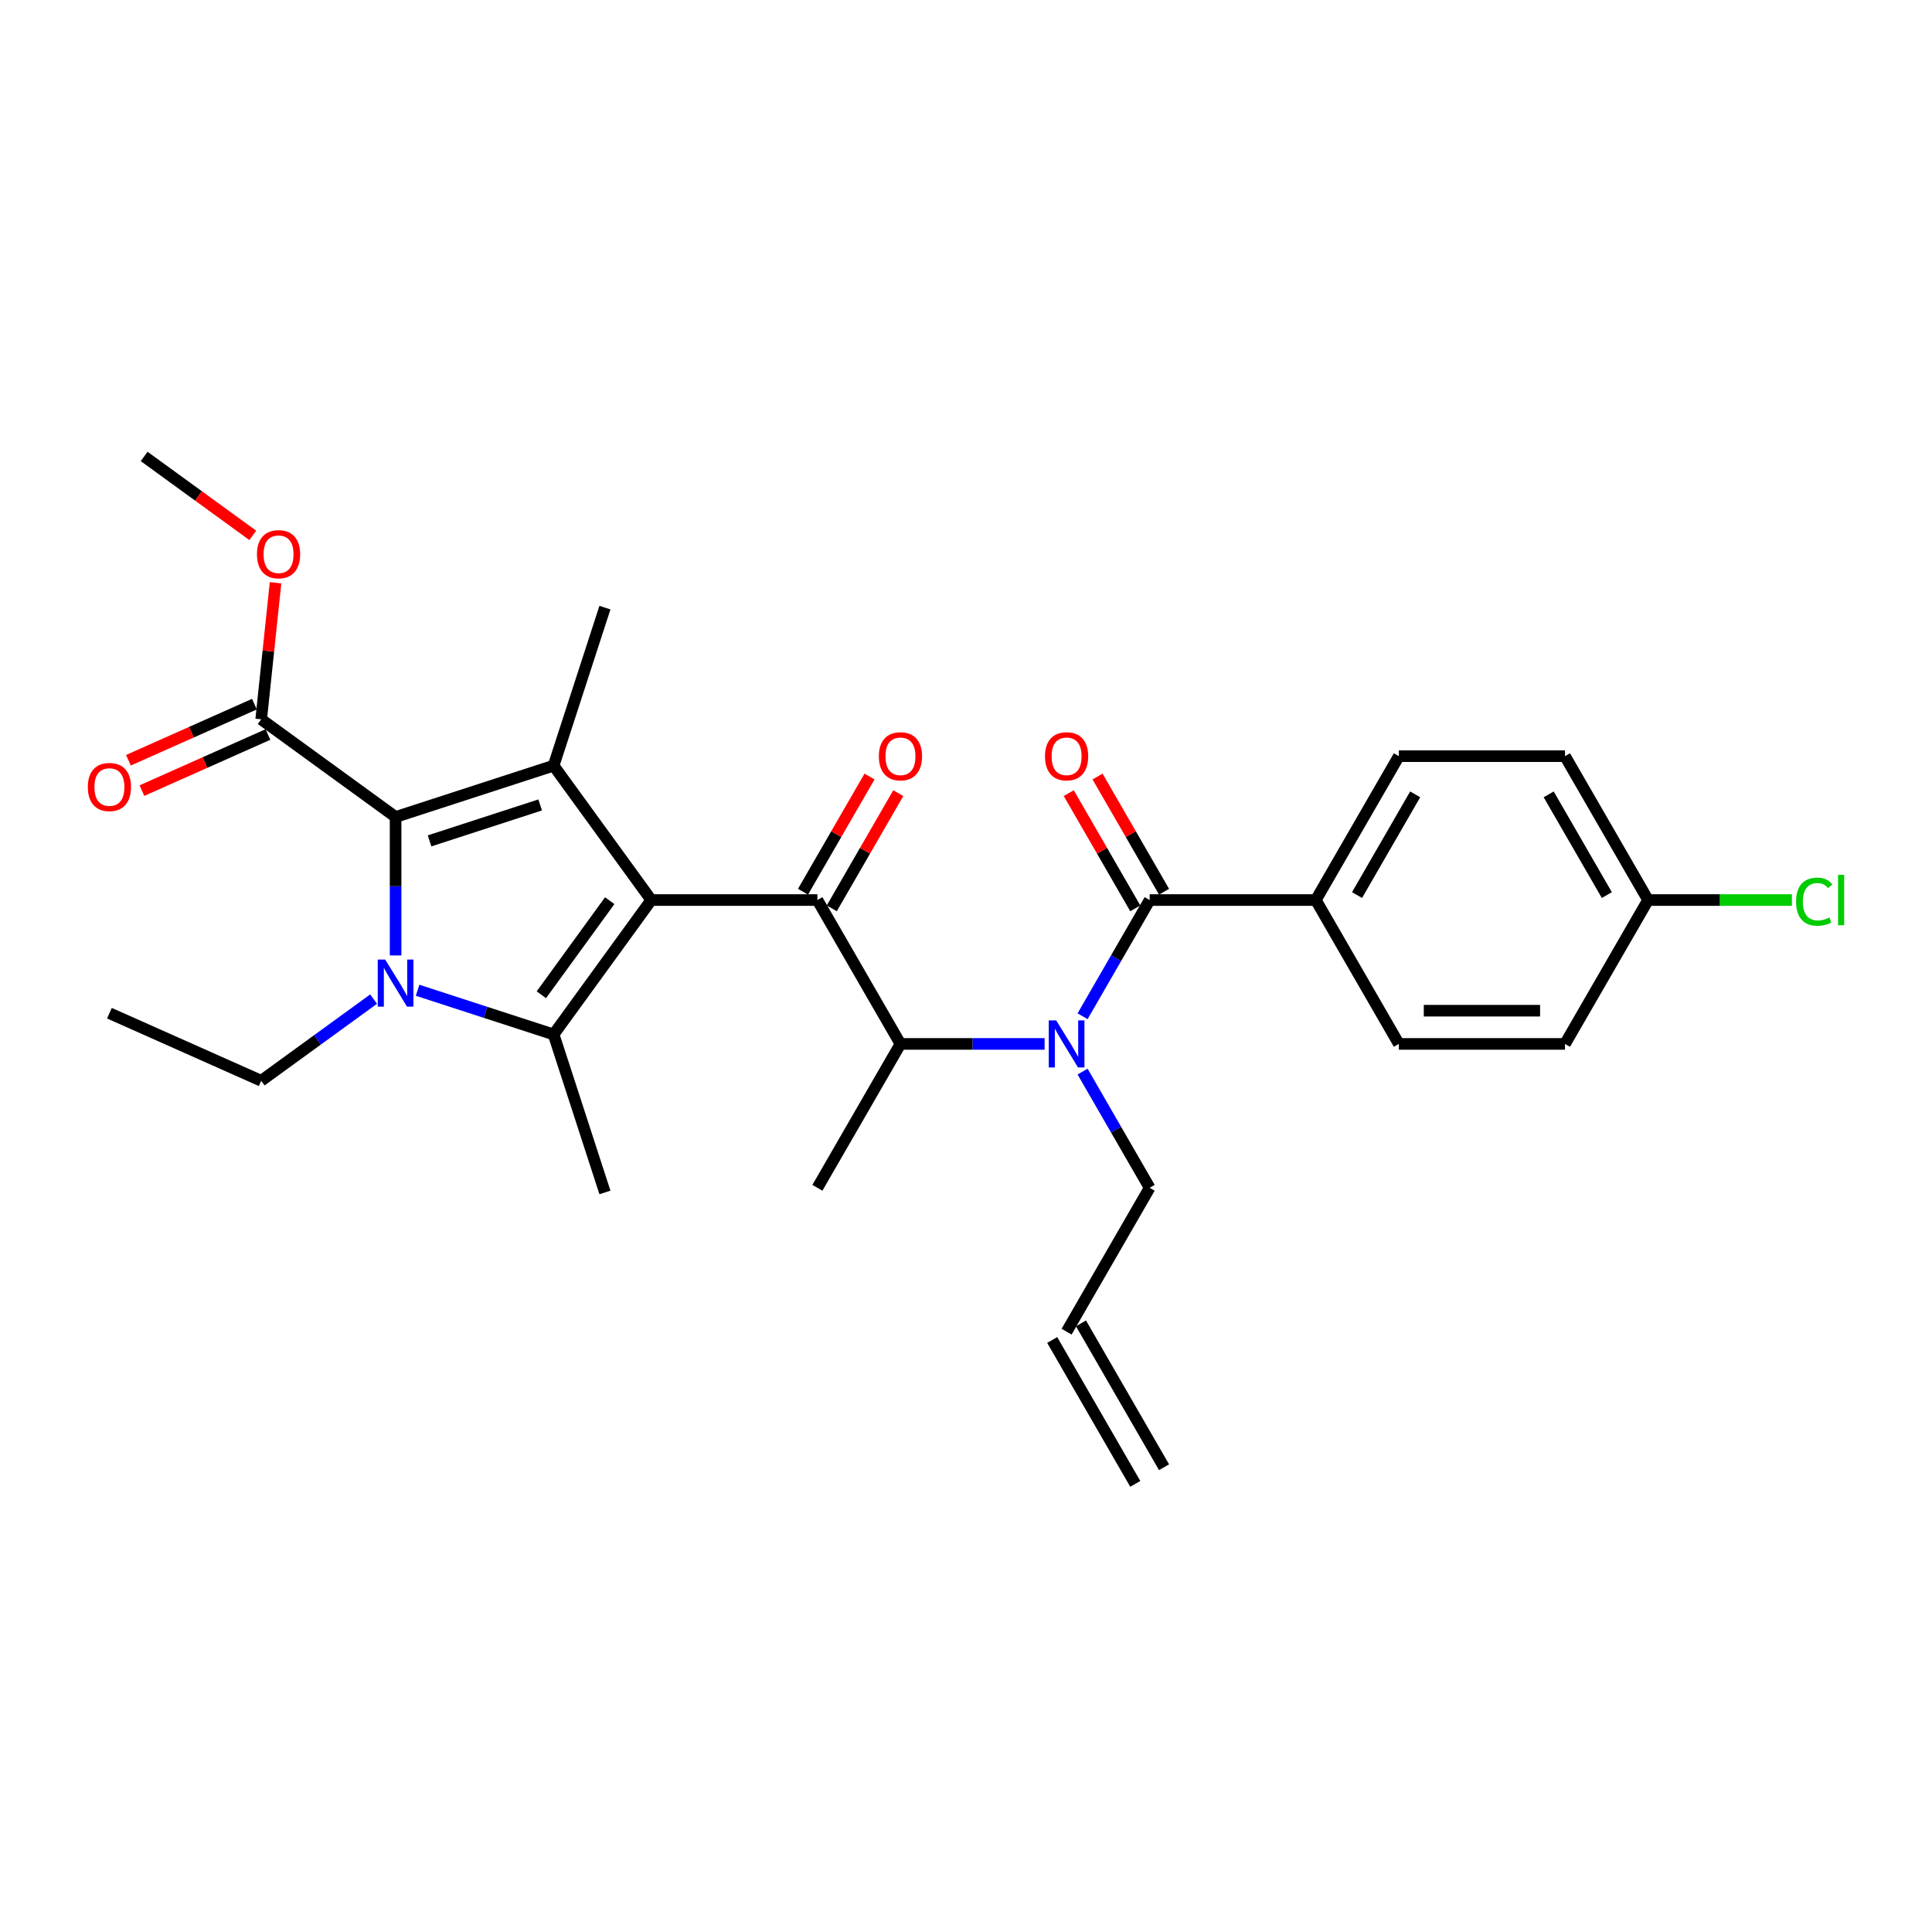 <?xml version='1.0' encoding='iso-8859-1'?>
<svg version='1.1' baseProfile='full'
              xmlns='http://www.w3.org/2000/svg'
                      xmlns:rdkit='http://www.rdkit.org/xml'
                      xmlns:xlink='http://www.w3.org/1999/xlink'
                  xml:space='preserve'
width='1000px' height='1000px' viewBox='0 0 1000 1000'>
<!-- END OF HEADER -->
<rect style='opacity:1.0;fill:#FFFFFF;stroke:none' width='1000' height='1000' x='0' y='0'> </rect>
<path class='bond-0' d='M 560.34,554.658 L 577.702,584.731' style='fill:none;fill-rule:evenodd;stroke:#0000FF;stroke-width:6px;stroke-linecap:butt;stroke-linejoin:miter;stroke-opacity:1' />
<path class='bond-0' d='M 577.702,584.731 L 595.064,614.803' style='fill:none;fill-rule:evenodd;stroke:#000000;stroke-width:6px;stroke-linecap:butt;stroke-linejoin:miter;stroke-opacity:1' />
<path class='bond-1' d='M 540.683,540.332 L 503.38,540.332' style='fill:none;fill-rule:evenodd;stroke:#0000FF;stroke-width:6px;stroke-linecap:butt;stroke-linejoin:miter;stroke-opacity:1' />
<path class='bond-1' d='M 503.38,540.332 L 466.076,540.332' style='fill:none;fill-rule:evenodd;stroke:#000000;stroke-width:6px;stroke-linecap:butt;stroke-linejoin:miter;stroke-opacity:1' />
<path class='bond-2' d='M 560.34,526.006 L 577.702,495.933' style='fill:none;fill-rule:evenodd;stroke:#0000FF;stroke-width:6px;stroke-linecap:butt;stroke-linejoin:miter;stroke-opacity:1' />
<path class='bond-2' d='M 577.702,495.933 L 595.064,465.861' style='fill:none;fill-rule:evenodd;stroke:#000000;stroke-width:6px;stroke-linecap:butt;stroke-linejoin:miter;stroke-opacity:1' />
<path class='bond-3' d='M 681.056,465.861 L 724.052,391.389' style='fill:none;fill-rule:evenodd;stroke:#000000;stroke-width:6px;stroke-linecap:butt;stroke-linejoin:miter;stroke-opacity:1' />
<path class='bond-3' d='M 702.4,463.289 L 732.497,411.159' style='fill:none;fill-rule:evenodd;stroke:#000000;stroke-width:6px;stroke-linecap:butt;stroke-linejoin:miter;stroke-opacity:1' />
<path class='bond-4' d='M 681.056,465.861 L 724.052,540.332' style='fill:none;fill-rule:evenodd;stroke:#000000;stroke-width:6px;stroke-linecap:butt;stroke-linejoin:miter;stroke-opacity:1' />
<path class='bond-5' d='M 681.056,465.861 L 595.064,465.861' style='fill:none;fill-rule:evenodd;stroke:#000000;stroke-width:6px;stroke-linecap:butt;stroke-linejoin:miter;stroke-opacity:1' />
<path class='bond-6' d='M 423.08,465.861 L 337.088,465.861' style='fill:none;fill-rule:evenodd;stroke:#000000;stroke-width:6px;stroke-linecap:butt;stroke-linejoin:miter;stroke-opacity:1' />
<path class='bond-7' d='M 430.527,470.16 L 447.741,440.346' style='fill:none;fill-rule:evenodd;stroke:#000000;stroke-width:6px;stroke-linecap:butt;stroke-linejoin:miter;stroke-opacity:1' />
<path class='bond-7' d='M 447.741,440.346 L 464.954,410.531' style='fill:none;fill-rule:evenodd;stroke:#FF0000;stroke-width:6px;stroke-linecap:butt;stroke-linejoin:miter;stroke-opacity:1' />
<path class='bond-7' d='M 415.633,461.561 L 432.847,431.747' style='fill:none;fill-rule:evenodd;stroke:#000000;stroke-width:6px;stroke-linecap:butt;stroke-linejoin:miter;stroke-opacity:1' />
<path class='bond-7' d='M 432.847,431.747 L 450.06,401.932' style='fill:none;fill-rule:evenodd;stroke:#FF0000;stroke-width:6px;stroke-linecap:butt;stroke-linejoin:miter;stroke-opacity:1' />
<path class='bond-8' d='M 423.08,465.861 L 466.076,540.332' style='fill:none;fill-rule:evenodd;stroke:#000000;stroke-width:6px;stroke-linecap:butt;stroke-linejoin:miter;stroke-opacity:1' />
<path class='bond-9' d='M 466.076,540.332 L 423.08,614.803' style='fill:none;fill-rule:evenodd;stroke:#000000;stroke-width:6px;stroke-linecap:butt;stroke-linejoin:miter;stroke-opacity:1' />
<path class='bond-10' d='M 602.511,461.561 L 585.298,431.747' style='fill:none;fill-rule:evenodd;stroke:#000000;stroke-width:6px;stroke-linecap:butt;stroke-linejoin:miter;stroke-opacity:1' />
<path class='bond-10' d='M 585.298,431.747 L 568.085,401.932' style='fill:none;fill-rule:evenodd;stroke:#FF0000;stroke-width:6px;stroke-linecap:butt;stroke-linejoin:miter;stroke-opacity:1' />
<path class='bond-10' d='M 587.617,470.16 L 570.404,440.346' style='fill:none;fill-rule:evenodd;stroke:#000000;stroke-width:6px;stroke-linecap:butt;stroke-linejoin:miter;stroke-opacity:1' />
<path class='bond-10' d='M 570.404,440.346 L 553.19,410.531' style='fill:none;fill-rule:evenodd;stroke:#FF0000;stroke-width:6px;stroke-linecap:butt;stroke-linejoin:miter;stroke-opacity:1' />
<path class='bond-11' d='M 724.052,391.389 L 810.044,391.389' style='fill:none;fill-rule:evenodd;stroke:#000000;stroke-width:6px;stroke-linecap:butt;stroke-linejoin:miter;stroke-opacity:1' />
<path class='bond-12' d='M 724.052,540.332 L 810.044,540.332' style='fill:none;fill-rule:evenodd;stroke:#000000;stroke-width:6px;stroke-linecap:butt;stroke-linejoin:miter;stroke-opacity:1' />
<path class='bond-12' d='M 736.951,523.134 L 797.146,523.134' style='fill:none;fill-rule:evenodd;stroke:#000000;stroke-width:6px;stroke-linecap:butt;stroke-linejoin:miter;stroke-opacity:1' />
<path class='bond-13' d='M 853.04,465.861 L 810.044,540.332' style='fill:none;fill-rule:evenodd;stroke:#000000;stroke-width:6px;stroke-linecap:butt;stroke-linejoin:miter;stroke-opacity:1' />
<path class='bond-14' d='M 853.04,465.861 L 890.266,465.861' style='fill:none;fill-rule:evenodd;stroke:#000000;stroke-width:6px;stroke-linecap:butt;stroke-linejoin:miter;stroke-opacity:1' />
<path class='bond-14' d='M 890.266,465.861 L 927.492,465.861' style='fill:none;fill-rule:evenodd;stroke:#00CC00;stroke-width:6px;stroke-linecap:butt;stroke-linejoin:miter;stroke-opacity:1' />
<path class='bond-15' d='M 853.04,465.861 L 810.044,391.389' style='fill:none;fill-rule:evenodd;stroke:#000000;stroke-width:6px;stroke-linecap:butt;stroke-linejoin:miter;stroke-opacity:1' />
<path class='bond-15' d='M 831.697,463.289 L 801.6,411.159' style='fill:none;fill-rule:evenodd;stroke:#000000;stroke-width:6px;stroke-linecap:butt;stroke-linejoin:miter;stroke-opacity:1' />
<path class='bond-16' d='M 602.511,759.446 L 559.515,684.975' style='fill:none;fill-rule:evenodd;stroke:#000000;stroke-width:6px;stroke-linecap:butt;stroke-linejoin:miter;stroke-opacity:1' />
<path class='bond-16' d='M 587.617,768.046 L 544.621,693.574' style='fill:none;fill-rule:evenodd;stroke:#000000;stroke-width:6px;stroke-linecap:butt;stroke-linejoin:miter;stroke-opacity:1' />
<path class='bond-17' d='M 552.068,689.275 L 595.064,614.803' style='fill:none;fill-rule:evenodd;stroke:#000000;stroke-width:6px;stroke-linecap:butt;stroke-linejoin:miter;stroke-opacity:1' />
<path class='bond-18' d='M 216.145,512.556 L 251.344,523.993' style='fill:none;fill-rule:evenodd;stroke:#0000FF;stroke-width:6px;stroke-linecap:butt;stroke-linejoin:miter;stroke-opacity:1' />
<path class='bond-18' d='M 251.344,523.993 L 286.543,535.43' style='fill:none;fill-rule:evenodd;stroke:#000000;stroke-width:6px;stroke-linecap:butt;stroke-linejoin:miter;stroke-opacity:1' />
<path class='bond-19' d='M 204.76,494.531 L 204.76,458.698' style='fill:none;fill-rule:evenodd;stroke:#0000FF;stroke-width:6px;stroke-linecap:butt;stroke-linejoin:miter;stroke-opacity:1' />
<path class='bond-19' d='M 204.76,458.698 L 204.76,422.865' style='fill:none;fill-rule:evenodd;stroke:#000000;stroke-width:6px;stroke-linecap:butt;stroke-linejoin:miter;stroke-opacity:1' />
<path class='bond-20' d='M 193.375,517.129 L 164.283,538.265' style='fill:none;fill-rule:evenodd;stroke:#0000FF;stroke-width:6px;stroke-linecap:butt;stroke-linejoin:miter;stroke-opacity:1' />
<path class='bond-20' d='M 164.283,538.265 L 135.191,559.402' style='fill:none;fill-rule:evenodd;stroke:#000000;stroke-width:6px;stroke-linecap:butt;stroke-linejoin:miter;stroke-opacity:1' />
<path class='bond-21' d='M 286.543,535.43 L 313.116,617.213' style='fill:none;fill-rule:evenodd;stroke:#000000;stroke-width:6px;stroke-linecap:butt;stroke-linejoin:miter;stroke-opacity:1' />
<path class='bond-22' d='M 286.543,535.43 L 337.088,465.861' style='fill:none;fill-rule:evenodd;stroke:#000000;stroke-width:6px;stroke-linecap:butt;stroke-linejoin:miter;stroke-opacity:1' />
<path class='bond-22' d='M 280.211,514.885 L 315.593,466.187' style='fill:none;fill-rule:evenodd;stroke:#000000;stroke-width:6px;stroke-linecap:butt;stroke-linejoin:miter;stroke-opacity:1' />
<path class='bond-23' d='M 337.088,465.861 L 286.543,396.292' style='fill:none;fill-rule:evenodd;stroke:#000000;stroke-width:6px;stroke-linecap:butt;stroke-linejoin:miter;stroke-opacity:1' />
<path class='bond-24' d='M 286.543,396.292 L 313.116,314.508' style='fill:none;fill-rule:evenodd;stroke:#000000;stroke-width:6px;stroke-linecap:butt;stroke-linejoin:miter;stroke-opacity:1' />
<path class='bond-25' d='M 286.543,396.292 L 204.76,422.865' style='fill:none;fill-rule:evenodd;stroke:#000000;stroke-width:6px;stroke-linecap:butt;stroke-linejoin:miter;stroke-opacity:1' />
<path class='bond-25' d='M 279.591,416.634 L 222.342,435.235' style='fill:none;fill-rule:evenodd;stroke:#000000;stroke-width:6px;stroke-linecap:butt;stroke-linejoin:miter;stroke-opacity:1' />
<path class='bond-26' d='M 204.76,422.865 L 135.191,372.32' style='fill:none;fill-rule:evenodd;stroke:#000000;stroke-width:6px;stroke-linecap:butt;stroke-linejoin:miter;stroke-opacity:1' />
<path class='bond-27' d='M 135.191,559.402 L 56.633,524.426' style='fill:none;fill-rule:evenodd;stroke:#000000;stroke-width:6px;stroke-linecap:butt;stroke-linejoin:miter;stroke-opacity:1' />
<path class='bond-28' d='M 74.611,236.254 L 102.731,256.685' style='fill:none;fill-rule:evenodd;stroke:#000000;stroke-width:6px;stroke-linecap:butt;stroke-linejoin:miter;stroke-opacity:1' />
<path class='bond-28' d='M 102.731,256.685 L 130.851,277.115' style='fill:none;fill-rule:evenodd;stroke:#FF0000;stroke-width:6px;stroke-linecap:butt;stroke-linejoin:miter;stroke-opacity:1' />
<path class='bond-29' d='M 135.191,372.32 L 138.905,336.981' style='fill:none;fill-rule:evenodd;stroke:#000000;stroke-width:6px;stroke-linecap:butt;stroke-linejoin:miter;stroke-opacity:1' />
<path class='bond-29' d='M 138.905,336.981 L 142.62,301.641' style='fill:none;fill-rule:evenodd;stroke:#FF0000;stroke-width:6px;stroke-linecap:butt;stroke-linejoin:miter;stroke-opacity:1' />
<path class='bond-30' d='M 131.694,364.464 L 99.079,378.985' style='fill:none;fill-rule:evenodd;stroke:#000000;stroke-width:6px;stroke-linecap:butt;stroke-linejoin:miter;stroke-opacity:1' />
<path class='bond-30' d='M 99.079,378.985 L 66.465,393.506' style='fill:none;fill-rule:evenodd;stroke:#FF0000;stroke-width:6px;stroke-linecap:butt;stroke-linejoin:miter;stroke-opacity:1' />
<path class='bond-30' d='M 138.689,380.176 L 106.074,394.697' style='fill:none;fill-rule:evenodd;stroke:#000000;stroke-width:6px;stroke-linecap:butt;stroke-linejoin:miter;stroke-opacity:1' />
<path class='bond-30' d='M 106.074,394.697 L 73.46,409.217' style='fill:none;fill-rule:evenodd;stroke:#FF0000;stroke-width:6px;stroke-linecap:butt;stroke-linejoin:miter;stroke-opacity:1' />
<path  class='atom-0' d='M 546.685 528.156
L 554.665 541.054
Q 555.456 542.327, 556.729 544.632
Q 558.002 546.936, 558.071 547.074
L 558.071 528.156
L 561.304 528.156
L 561.304 552.509
L 557.967 552.509
L 549.403 538.406
Q 548.405 536.755, 547.339 534.863
Q 546.307 532.971, 545.997 532.386
L 545.997 552.509
L 542.833 552.509
L 542.833 528.156
L 546.685 528.156
' fill='#0000FF'/>
<path  class='atom-3' d='M 454.897 391.458
Q 454.897 385.611, 457.787 382.343
Q 460.676 379.075, 466.076 379.075
Q 471.477 379.075, 474.366 382.343
Q 477.255 385.611, 477.255 391.458
Q 477.255 397.375, 474.332 400.745
Q 471.408 404.082, 466.076 404.082
Q 460.71 404.082, 457.787 400.745
Q 454.897 397.409, 454.897 391.458
M 466.076 401.33
Q 469.791 401.33, 471.786 398.854
Q 473.816 396.343, 473.816 391.458
Q 473.816 386.677, 471.786 384.269
Q 469.791 381.827, 466.076 381.827
Q 462.361 381.827, 460.332 384.235
Q 458.337 386.643, 458.337 391.458
Q 458.337 396.377, 460.332 398.854
Q 462.361 401.33, 466.076 401.33
' fill='#FF0000'/>
<path  class='atom-6' d='M 540.889 391.458
Q 540.889 385.611, 543.779 382.343
Q 546.668 379.075, 552.068 379.075
Q 557.469 379.075, 560.358 382.343
Q 563.247 385.611, 563.247 391.458
Q 563.247 397.375, 560.324 400.745
Q 557.4 404.082, 552.068 404.082
Q 546.702 404.082, 543.779 400.745
Q 540.889 397.409, 540.889 391.458
M 552.068 401.33
Q 555.783 401.33, 557.778 398.854
Q 559.808 396.343, 559.808 391.458
Q 559.808 386.677, 557.778 384.269
Q 555.783 381.827, 552.068 381.827
Q 548.354 381.827, 546.324 384.235
Q 544.329 386.643, 544.329 391.458
Q 544.329 396.377, 546.324 398.854
Q 548.354 401.33, 552.068 401.33
' fill='#FF0000'/>
<path  class='atom-12' d='M 199.377 496.68
L 207.357 509.579
Q 208.148 510.852, 209.421 513.156
Q 210.694 515.461, 210.762 515.599
L 210.762 496.68
L 213.996 496.68
L 213.996 521.033
L 210.659 521.033
L 202.094 506.931
Q 201.097 505.28, 200.031 503.388
Q 198.999 501.496, 198.689 500.911
L 198.689 521.033
L 195.525 521.033
L 195.525 496.68
L 199.377 496.68
' fill='#0000FF'/>
<path  class='atom-22' d='M 133.001 286.868
Q 133.001 281.02, 135.89 277.753
Q 138.779 274.485, 144.18 274.485
Q 149.58 274.485, 152.469 277.753
Q 155.359 281.02, 155.359 286.868
Q 155.359 292.784, 152.435 296.155
Q 149.511 299.491, 144.18 299.491
Q 138.814 299.491, 135.89 296.155
Q 133.001 292.818, 133.001 286.868
M 144.18 296.74
Q 147.895 296.74, 149.89 294.263
Q 151.919 291.752, 151.919 286.868
Q 151.919 282.087, 149.89 279.679
Q 147.895 277.237, 144.18 277.237
Q 140.465 277.237, 138.435 279.644
Q 136.44 282.052, 136.44 286.868
Q 136.44 291.786, 138.435 294.263
Q 140.465 296.74, 144.18 296.74
' fill='#FF0000'/>
<path  class='atom-23' d='M 45.455 407.365
Q 45.455 401.517, 48.344 398.25
Q 51.233 394.982, 56.633 394.982
Q 62.034 394.982, 64.923 398.25
Q 67.812 401.517, 67.812 407.365
Q 67.812 413.281, 64.889 416.652
Q 61.965 419.988, 56.633 419.988
Q 51.268 419.988, 48.344 416.652
Q 45.455 413.315, 45.455 407.365
M 56.633 417.237
Q 60.348 417.237, 62.343 414.76
Q 64.373 412.249, 64.373 407.365
Q 64.373 402.584, 62.343 400.176
Q 60.348 397.734, 56.633 397.734
Q 52.919 397.734, 50.889 400.141
Q 48.894 402.549, 48.894 407.365
Q 48.894 412.284, 50.889 414.76
Q 52.919 417.237, 56.633 417.237
' fill='#FF0000'/>
<path  class='atom-29' d='M 929.642 466.703
Q 929.642 460.65, 932.463 457.485
Q 935.318 454.286, 940.718 454.286
Q 945.74 454.286, 948.423 457.829
L 946.153 459.687
Q 944.192 457.107, 940.718 457.107
Q 937.037 457.107, 935.077 459.583
Q 933.151 462.026, 933.151 466.703
Q 933.151 471.519, 935.146 473.996
Q 937.175 476.472, 941.096 476.472
Q 943.779 476.472, 946.909 474.856
L 947.872 477.435
Q 946.6 478.261, 944.674 478.742
Q 942.747 479.224, 940.615 479.224
Q 935.318 479.224, 932.463 475.991
Q 929.642 472.757, 929.642 466.703
' fill='#00CC00'/>
<path  class='atom-29' d='M 951.381 452.807
L 954.545 452.807
L 954.545 478.914
L 951.381 478.914
L 951.381 452.807
' fill='#00CC00'/>
</svg>
